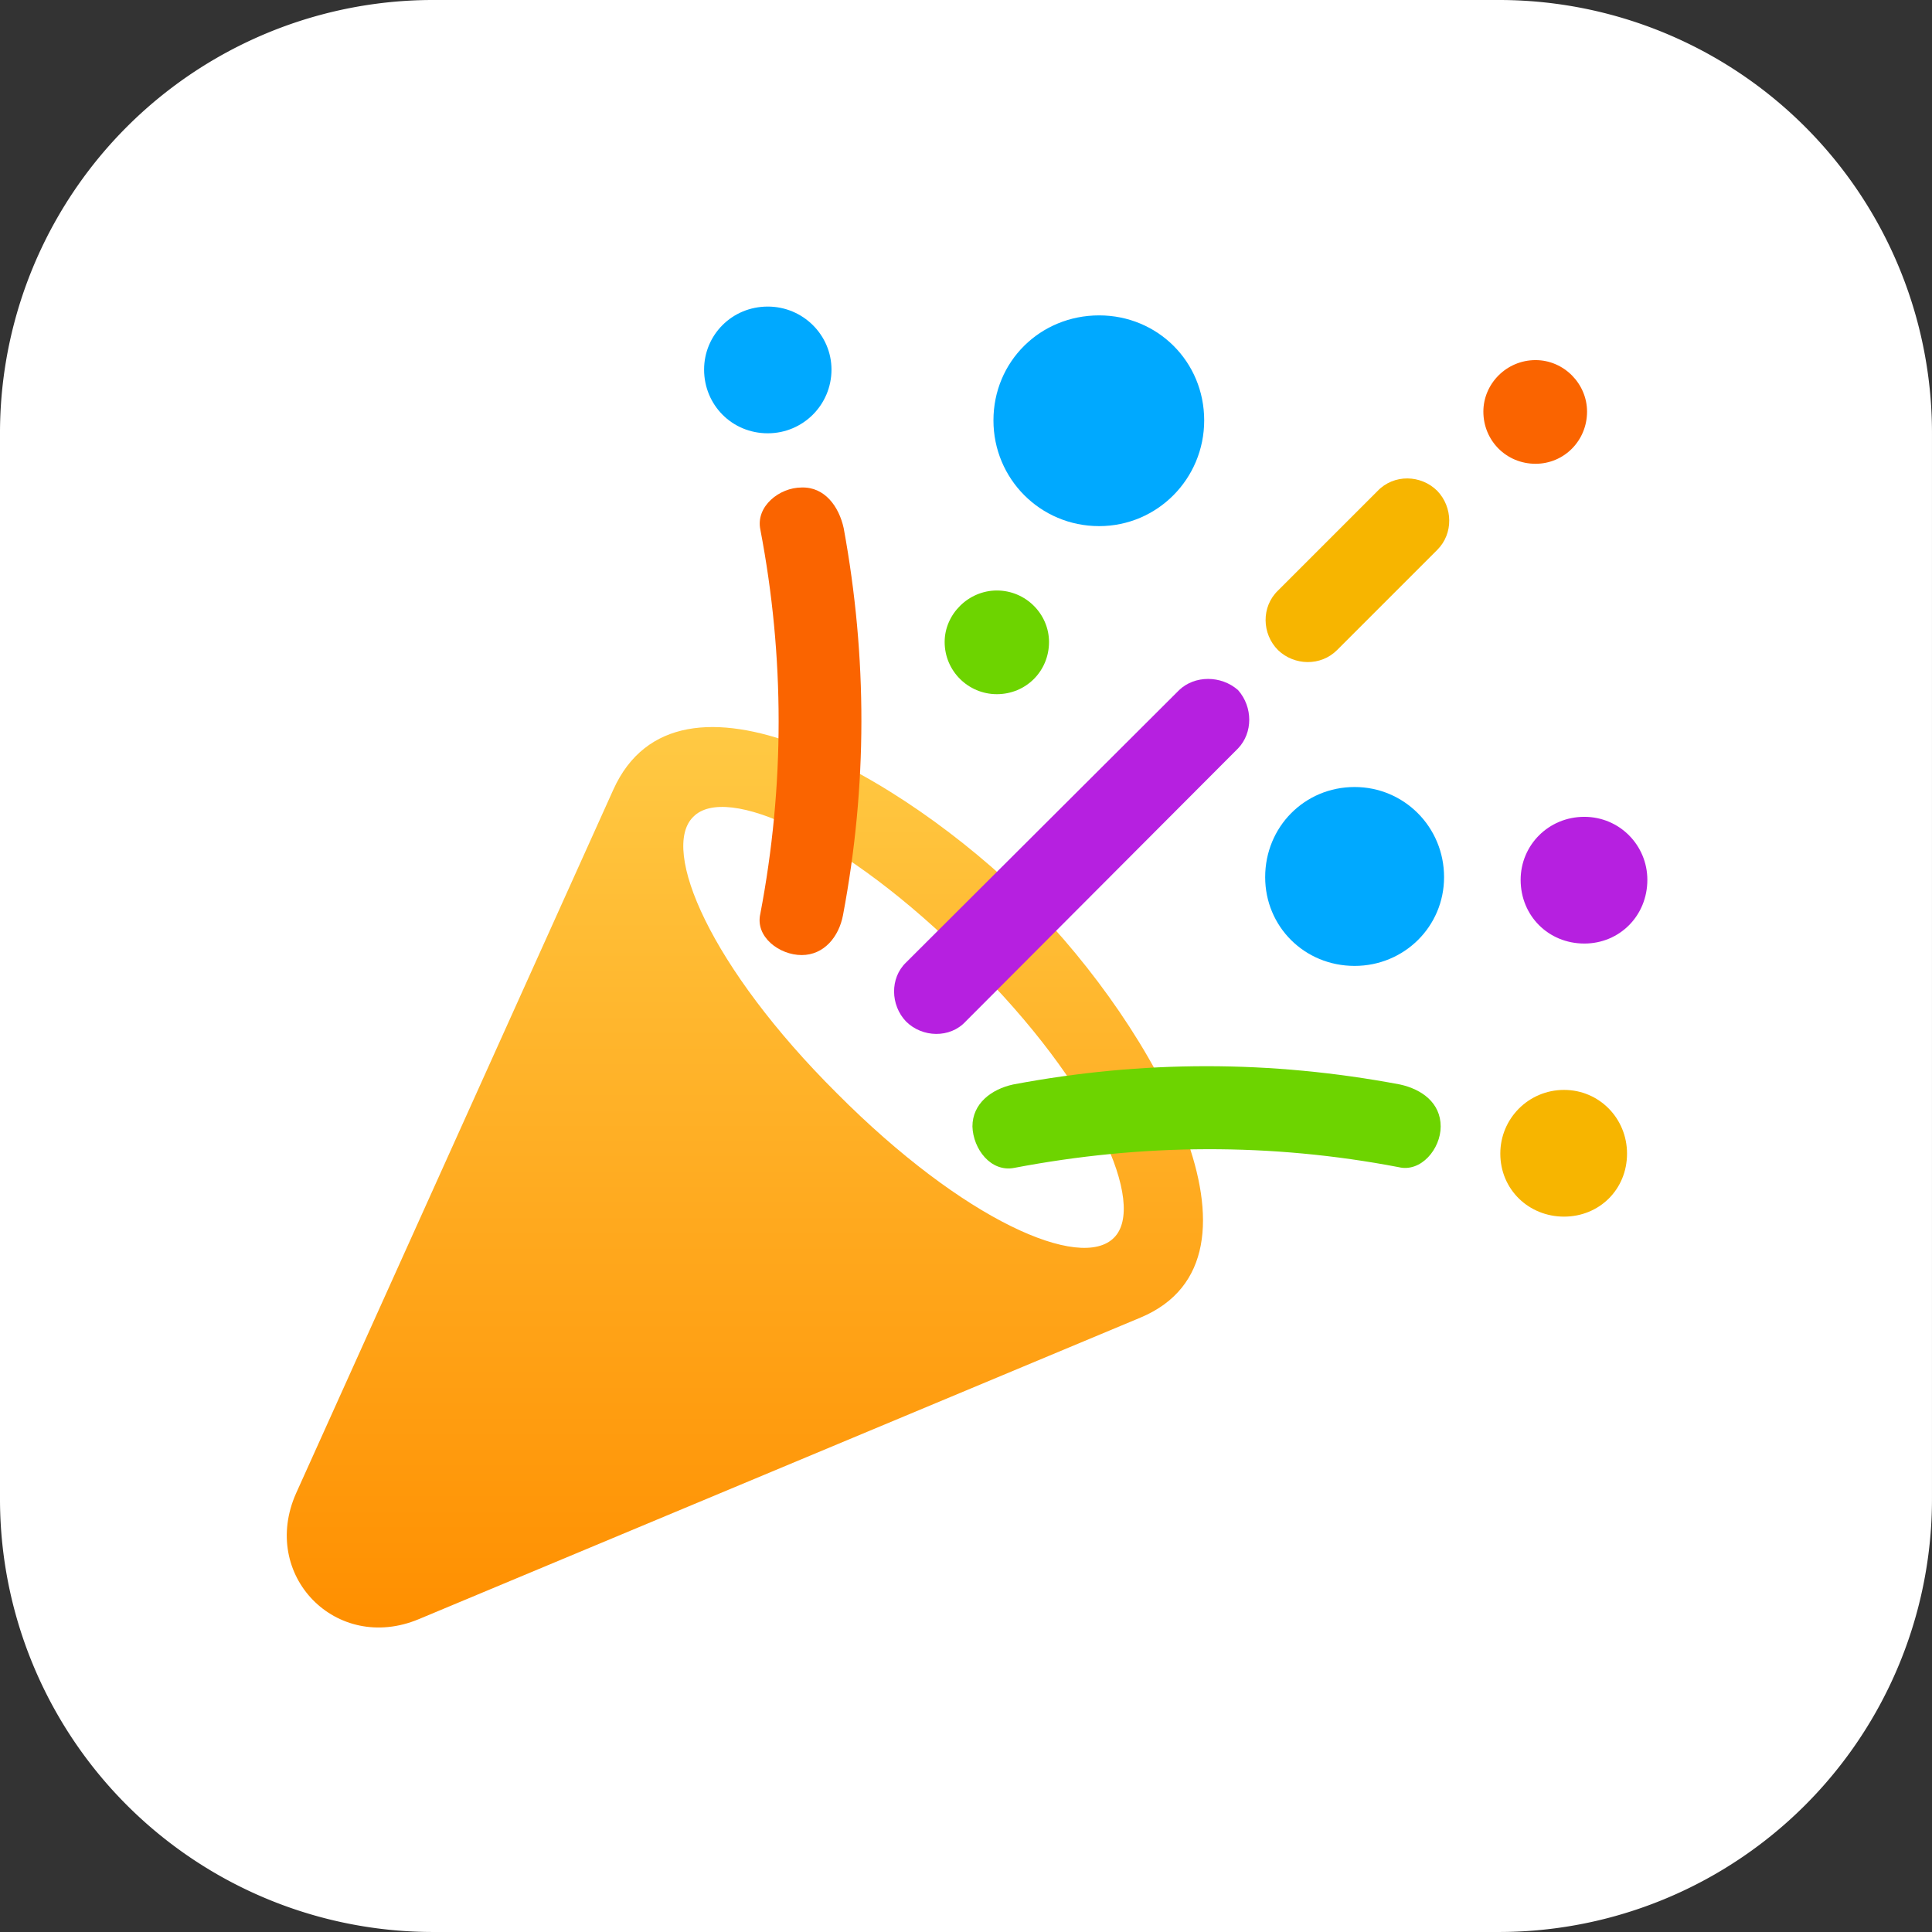 <svg xmlns="http://www.w3.org/2000/svg" width="512" height="512" viewBox="0 0 135.467 135.467"><rect x="0" y="0" width="135.467" height="135.467" fill="#333333" stroke="none"/><defs><linearGradient id="a" x1="120.166" x2="120.166" y1="113.644" y2="352.558" gradientTransform="scale(1.009 .991)" gradientUnits="userSpaceOnUse"><stop offset="0%" stop-color="#FFC943"/><stop offset="100%" stop-color="#FF8F00"/></linearGradient></defs><path d="M-171.583-98.821h74.6A30.367 30.367 0 0 1-66.55-68.388v74.6a30.367 30.367 0 0 1-30.433 30.433h-74.6a30.367 30.367 0 0 1-30.433-30.433v-74.6a30.367 30.367 0 0 1 30.433-30.433z" style="font-variation-settings:&quot;wght&quot;700;opacity:1;fill:#fff;stroke-width:1.323;stroke-linecap:round;stroke-linejoin:round;paint-order:fill markers stroke" transform="translate(202.016 98.821)"/><g style="fill:none;stroke:none;stroke-width:1"><path fill="url(#a)" d="M225.888 267.51c37.652-15.777 3.765-76.559-29.584-110.087-33.35-33.17-92.876-67.416-109.909-29.584L2.484 313.949c-9.682 21.695 10.579 42.493 32.453 33.349Zm-80.325-59.346c-33.529-33.35-46.797-64.547-38.011-73.153 8.606-8.786 39.625 4.661 73.153 38.19 33.708 33.349 46.796 64.547 38.19 73.153-8.785 8.965-39.804-4.482-73.332-38.19z" style="fill:url(#a);stroke-width:1" transform="matrix(.265 0 0 .265 20.108 21.496)"/><path fill="#00a9ff" d="M214.95 58.092c15.42 0 27.792-12.55 27.792-27.97 0-15.599-12.372-27.791-27.791-27.791-15.6 0-27.97 12.192-27.97 27.791 0 15.42 12.37 27.97 27.97 27.97zm67.596 116.364c13.088 0 23.667-10.4 23.667-23.488 0-13.268-10.579-23.846-23.667-23.846-13.268 0-23.668 10.578-23.668 23.846 0 13.089 10.4 23.488 23.668 23.488zM127.275 33.529c9.323 0 16.853-7.53 16.853-16.854C144.128 7.53 136.598 0 127.275 0c-9.503 0-16.854 7.53-16.854 16.675 0 9.323 7.35 16.854 16.854 16.854z" style="stroke-width:.39" transform="matrix(.265 0 0 .265 20.108 21.496)"/><path fill="#b620e0" d="M236.108 101.482 163.85 173.56c-4.303 4.123-4.124 11.295 0 15.598 4.303 4.303 11.655 4.483 15.778 0l72.078-72.256c3.944-4.124 3.944-10.937 0-15.42-4.483-3.945-11.475-3.945-15.6 0zM343.325 168.54c9.327 0 16.675-7.352 16.675-16.855 0-9.144-7.348-16.674-16.675-16.674-9.499 0-16.852 7.53-16.852 16.674 0 9.503 7.353 16.854 16.852 16.854z" style="stroke-width:.39" transform="matrix(.265 0 0 .265 20.108 21.496)"/><path fill="#f7b500" d="m288.642 48.769-26.357 26.356c-4.482 4.304-4.303 11.475 0 15.779 4.303 4.123 11.296 4.303 15.599 0l26.536-26.536c4.303-4.303 4.124-11.296 0-15.6-4.303-4.302-11.475-4.482-15.778 0zM337.95 240.796c9.323 0 16.674-7.172 16.674-16.675 0-9.323-7.351-16.854-16.674-16.854-9.325 0-16.856 7.53-16.856 16.854 0 9.503 7.531 16.675 16.856 16.675z" style="stroke-width:.39" transform="matrix(.265 0 0 .265 20.108 21.496)"/><path fill="#6dd400" d="M187.877 102.558c7.71 0 13.806-6.096 13.806-13.806 0-7.351-6.096-13.627-13.806-13.627-7.53 0-13.806 6.276-13.806 13.627 0 7.71 6.275 13.806 13.806 13.806zM294.558 205.833c-34.245-6.455-68.132-6.455-102.378 0-5.737 1.255-10.758 5.02-10.758 11.116.18 5.917 4.841 12.192 11.117 10.937 33.887-6.454 67.953-6.634 101.661-.179 5.917 1.434 11.116-4.841 11.116-10.758 0-6.275-5.02-9.861-10.758-11.116z" style="stroke-width:.39" transform="matrix(.265 0 0 .265 20.108 21.496)"/><path fill="#fa6400" d="M330.418 41.597c7.532 0 13.627-6.096 13.627-13.806 0-7.351-6.095-13.626-13.627-13.626-7.71 0-13.806 6.275-13.806 13.626 0 7.71 6.096 13.806 13.806 13.806zM147.356 58.63c-1.255-5.737-5.02-10.937-11.117-10.758-5.916 0-12.192 5.02-10.937 11.117 6.455 33.708 6.455 67.774 0 101.66-1.434 6.097 5.02 10.938 10.937 10.938s9.862-4.84 10.938-10.578c6.454-34.246 6.454-68.133.179-102.379z" style="stroke-width:.39" transform="matrix(.265 0 0 .265 20.108 21.496)"/></g></svg>